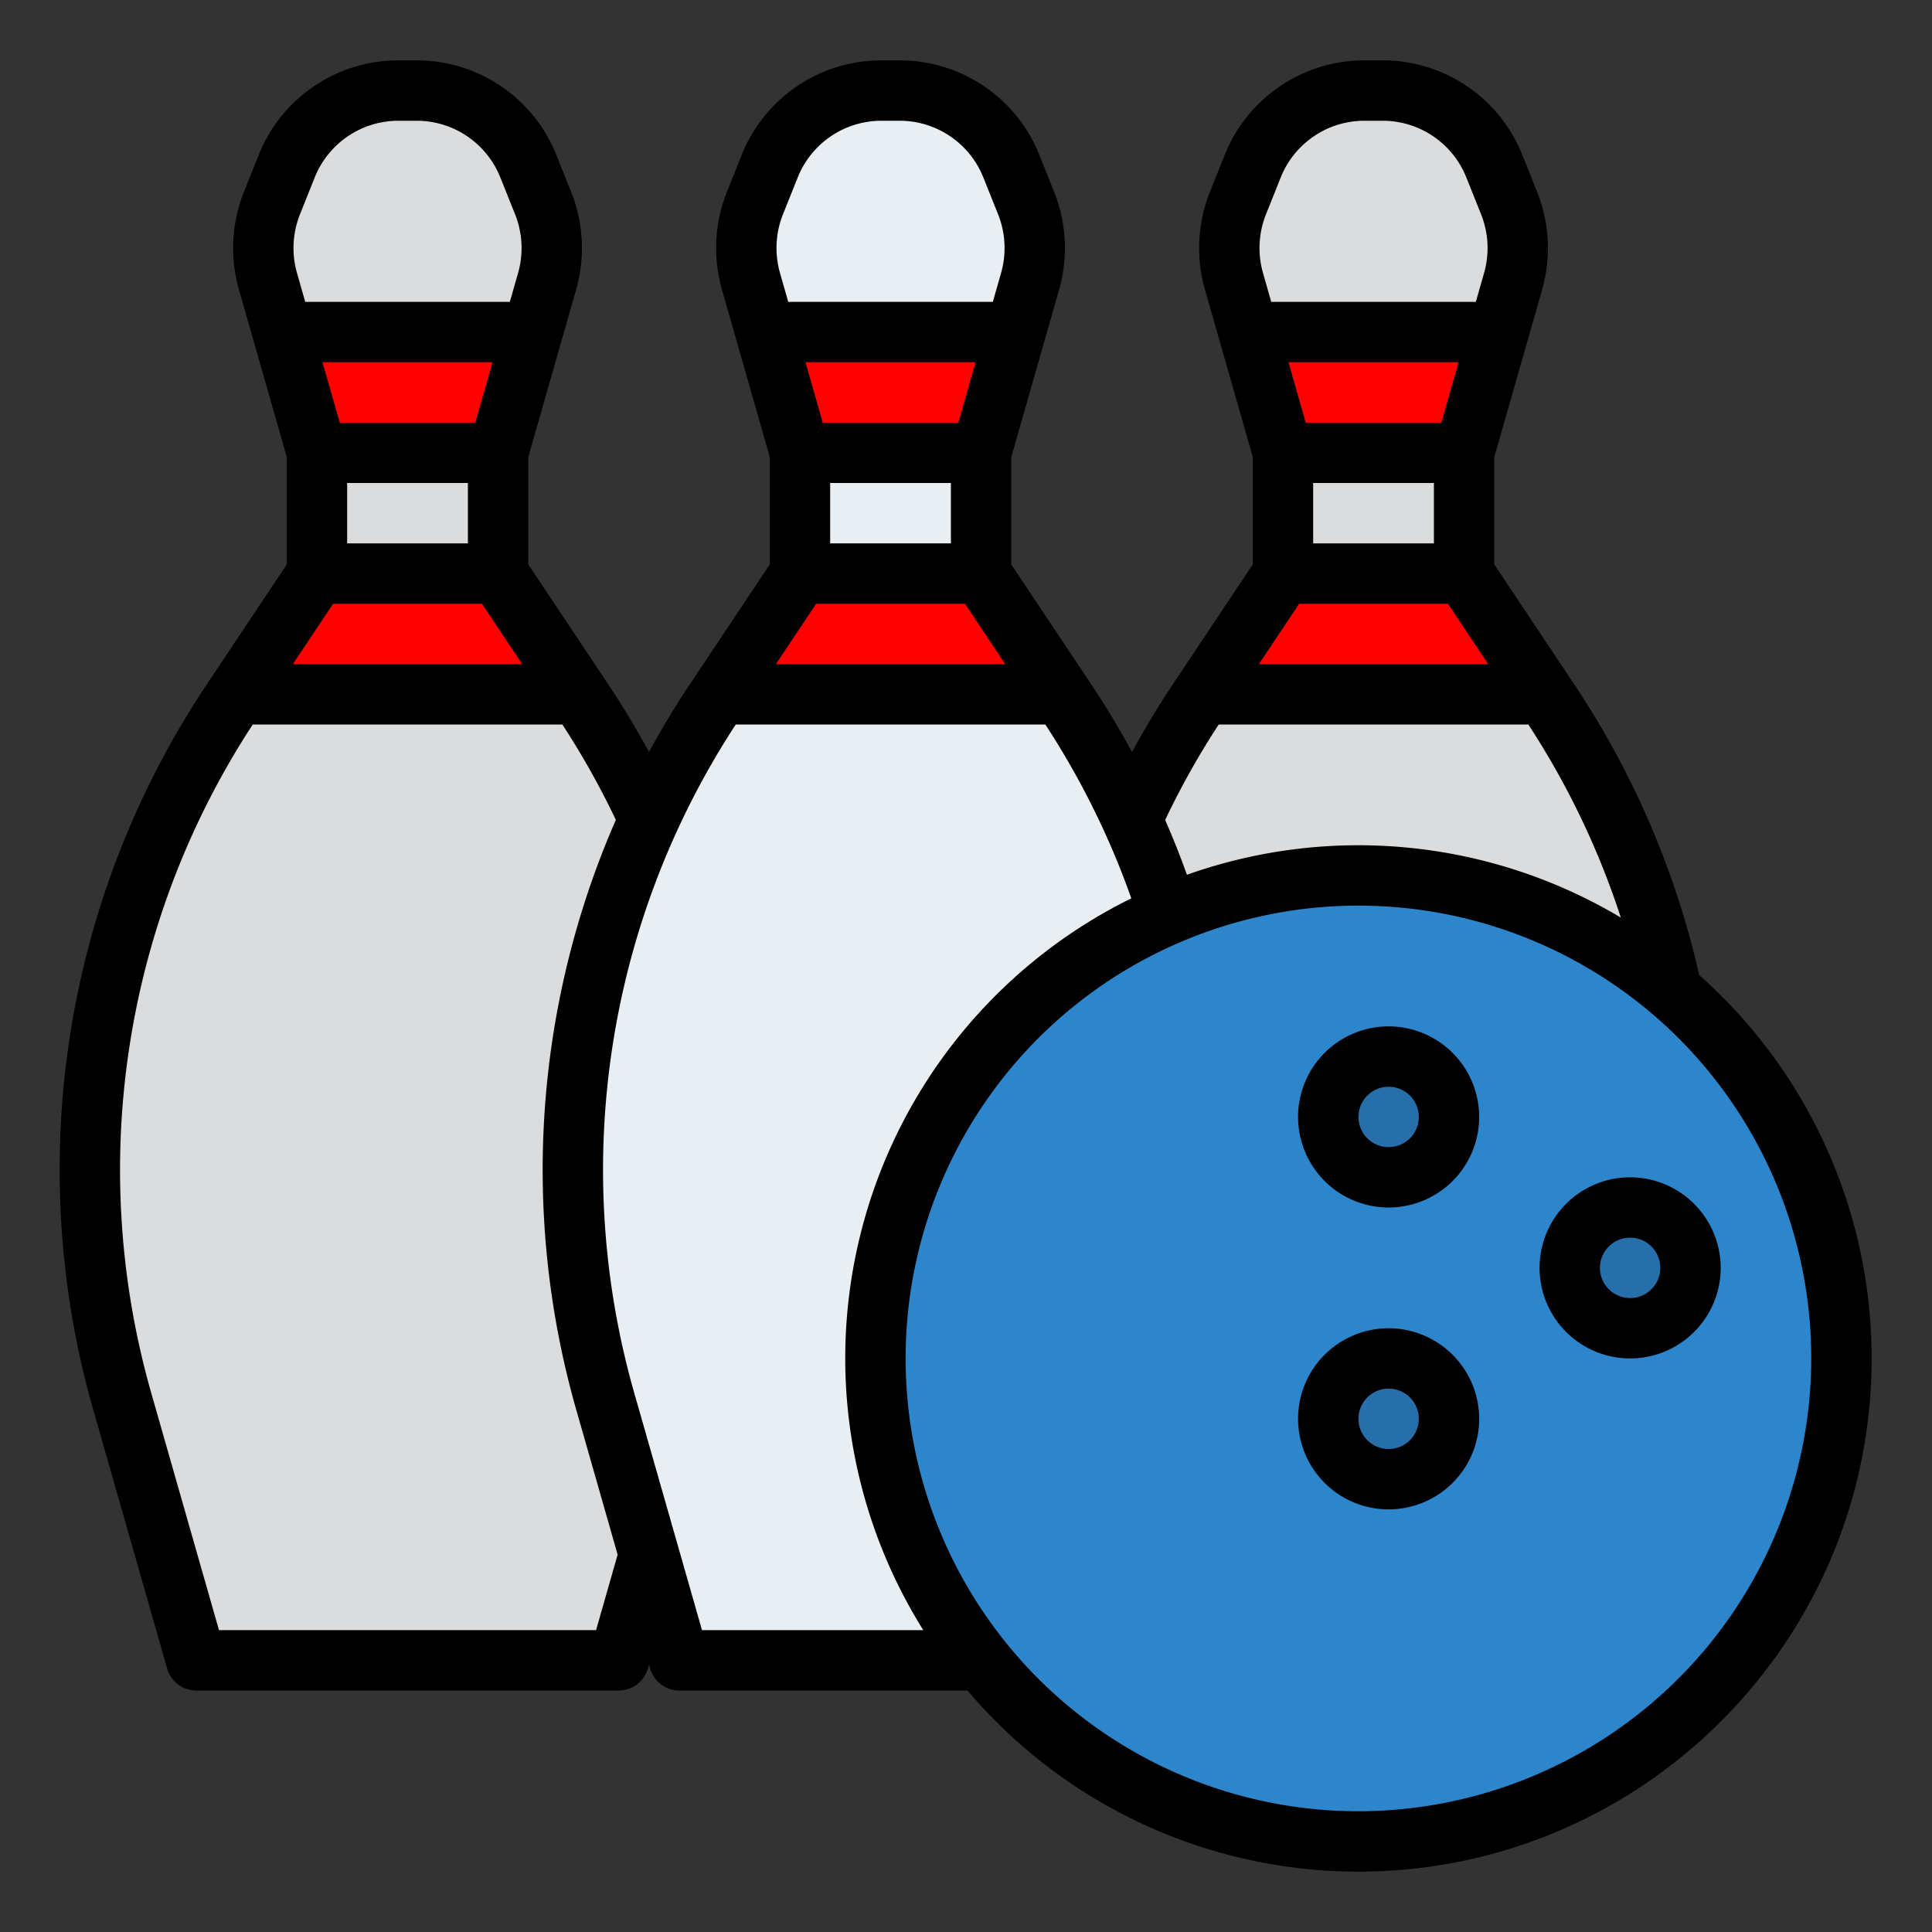<?xml version="1.0" encoding="UTF-8"?>
<svg xmlns="http://www.w3.org/2000/svg" xmlns:xlink="http://www.w3.org/1999/xlink" xmlns:svgjs="http://svgjs.com/svgjs" version="1.1" width="512" height="512" x="0" y="0" viewBox="0 0 512 512" style="enable-background:new 0 0 512 512" xml:space="preserve" class="">
  <rect x="0" y="0" width="512" height="512" fill="#333333" stroke="none"/>
  <g>
    <path fill="#dadcde" d="M410.54 185.811 388 152v-32l13-45.481a32 32 0 0 0-1.058-20.676l-3.891-9.728A32 32 0 0 0 366.335 24h-4.67a32 32 0 0 0-29.711 20.115l-3.891 9.728a32 32 0 0 0-1.058 20.676L340 120v32l-22.541 33.811a224 224 0 0 0-29 185.79L308 440h112l19.542-68.4a224 224 0 0 0-29.002-185.789z" data-original="#dadcde" class=""/>
    <path fill="#fe0100" d="M397.14 88 388 120h-48l-9.14-32zM409.33 184h-90.66L340 152h48z" data-original="#eb423f" class="" opacity="1"/>
    <path fill="#dadcde" d="M154.54 185.811 132 152v-32l13-45.481a32 32 0 0 0-1.058-20.676l-3.891-9.728A32 32 0 0 0 110.335 24h-4.67a32 32 0 0 0-29.711 20.115l-3.891 9.728a32 32 0 0 0-1.058 20.676L84 120v32l-22.541 33.811a224 224 0 0 0-29 185.79L52 440h112l19.542-68.4a224 224 0 0 0-29.002-185.789z" data-original="#dadcde" class=""/>
    <path fill="#fe0100" d="M141.14 88 132 120H84l-9.14-32zM153.33 184H62.67L84 152h48z" data-original="#eb423f" class="" opacity="1"/>
    <path fill="#e9eef2" d="M282.54 185.811 260 152v-32l13-45.481a32 32 0 0 0-1.058-20.676l-3.891-9.728A32 32 0 0 0 238.335 24h-4.67a32 32 0 0 0-29.711 20.115l-3.891 9.728a32 32 0 0 0-1.058 20.676L212 120v32l-22.541 33.811a224 224 0 0 0-29 185.79L180 440h112l19.542-68.4a224 224 0 0 0-29.002-185.789z" data-original="#e9eef2" class=""/>
    <path fill="#fe0100" d="M269.14 88 260 120h-48l-9.14-32z" data-original="#eb423f" class="" opacity="1"/>
    <circle cx="360" cy="360" r="128" fill="#2d85cc" data-original="#2d85cc" class=""/>
    <g fill="#266fab">
      <circle cx="368" cy="296" r="16" fill="#266fab" data-original="#266fab" class=""/>
      <circle cx="432" cy="336" r="16" fill="#266fab" data-original="#266fab" class=""/>
      <circle cx="368" cy="376" r="16" fill="#266fab" data-original="#266fab" class=""/>
    </g>
    <path fill="#fe0100" d="M281.33 184h-90.66L212 152h48z" data-original="#eb423f" class="" opacity="1"/>
    <path d="M450.316 258.415a230.839 230.839 0 0 0-33.12-77.042L396 149.578v-28.457l12.687-44.4a40.2 40.2 0 0 0-1.322-25.845l-3.891-9.726A39.809 39.809 0 0 0 366.335 16h-4.67a39.81 39.81 0 0 0-37.139 25.144l-3.891 9.728a40.2 40.2 0 0 0-1.323 25.844L332 121.121v28.457l-21.2 31.795c-3.868 5.8-7.472 11.8-10.8 17.931a233.052 233.052 0 0 0-10.8-17.931L268 149.578v-28.457l12.687-44.4a40.2 40.2 0 0 0-1.322-25.845l-3.891-9.726A39.809 39.809 0 0 0 238.335 16h-4.67a39.81 39.81 0 0 0-37.139 25.144l-3.891 9.728a40.2 40.2 0 0 0-1.323 25.844L204 121.121v28.457l-21.2 31.795q-5.84 8.758-10.8 17.931a232.86 232.86 0 0 0-10.8-17.931L140 149.578v-28.457l12.687-44.4a40.2 40.2 0 0 0-1.322-25.845l-3.891-9.726A39.809 39.809 0 0 0 110.335 16h-4.67a39.81 39.81 0 0 0-37.139 25.144l-3.891 9.728a40.2 40.2 0 0 0-1.323 25.844L76 121.121v28.457l-21.2 31.795A231.61 231.61 0 0 0 24.768 373.8l19.54 68.4A8 8 0 0 0 52 448h112a8 8 0 0 0 7.692-5.8l.308-1.077.308 1.076A8 8 0 0 0 180 448h76.4A135.748 135.748 0 0 0 360 496c74.99 0 136-61.009 136-136a135.692 135.692 0 0 0-45.684-101.585zM381.965 112h-35.931l-4.571-16h45.074zM380 128v16h-32v-16zm-35.719 32h39.438l10.666 16h-60.77zM335.49 56.815l3.892-9.729A23.885 23.885 0 0 1 361.665 32h4.67a23.884 23.884 0 0 1 22.283 15.087l3.892 9.727a24.117 24.117 0 0 1 .793 15.507L391.109 80h-54.218l-2.191-7.679a24.113 24.113 0 0 1 .79-15.506zM322.973 192h82.05a214.87 214.87 0 0 1 24.511 51.165 135.823 135.823 0 0 0-114.983-11.345q-2.64-7.374-5.771-14.516A216.1 216.1 0 0 1 322.973 192zm-69.008-80h-35.931l-4.571-16h45.074zM252 128v16h-32v-16zm-35.719 32h39.438l10.666 16h-60.77zM207.49 56.815l3.892-9.729A23.885 23.885 0 0 1 233.665 32h4.67a23.884 23.884 0 0 1 22.283 15.087l3.892 9.727a24.117 24.117 0 0 1 .793 15.507L263.109 80h-54.218l-2.191-7.679a24.113 24.113 0 0 1 .79-15.506zM125.965 112H90.034l-4.571-16h45.074zM124 128v16H92v-16zm-35.719 32h39.438l10.666 16h-60.77zM79.49 56.815l3.892-9.729A23.885 23.885 0 0 1 105.665 32h4.67a23.884 23.884 0 0 1 22.283 15.087l3.892 9.727a24.117 24.117 0 0 1 .793 15.507L135.109 80H80.891L78.7 72.321a24.113 24.113 0 0 1 .79-15.506zM157.966 432H58.034l-17.882-62.6A215.624 215.624 0 0 1 66.982 192h82.044a215.889 215.889 0 0 1 14.181 25.277A231.532 231.532 0 0 0 152.768 373.8L163.68 412zm28.068 0-17.882-62.6a215.624 215.624 0 0 1 26.83-177.4h82.045a215.936 215.936 0 0 1 15.7 28.527 211.89 211.89 0 0 1 7.08 17.545A135.88 135.88 0 0 0 244.675 432zM360 480a120 120 0 1 1 120-120 120.136 120.136 0 0 1-120 120z" fill="#000000" data-original="#000000" class=""/>
    <path d="M368 272a24 24 0 1 0 24 24 24.027 24.027 0 0 0-24-24zm0 32a8 8 0 1 1 8-8 8.009 8.009 0 0 1-8 8zM432 312a24 24 0 1 0 24 24 24.027 24.027 0 0 0-24-24zm0 32a8 8 0 1 1 8-8 8.009 8.009 0 0 1-8 8zM368 352a24 24 0 1 0 24 24 24.027 24.027 0 0 0-24-24zm0 32a8 8 0 1 1 8-8 8.009 8.009 0 0 1-8 8z" fill="#000000" data-original="#000000" class=""/>
  </g>
</svg>
